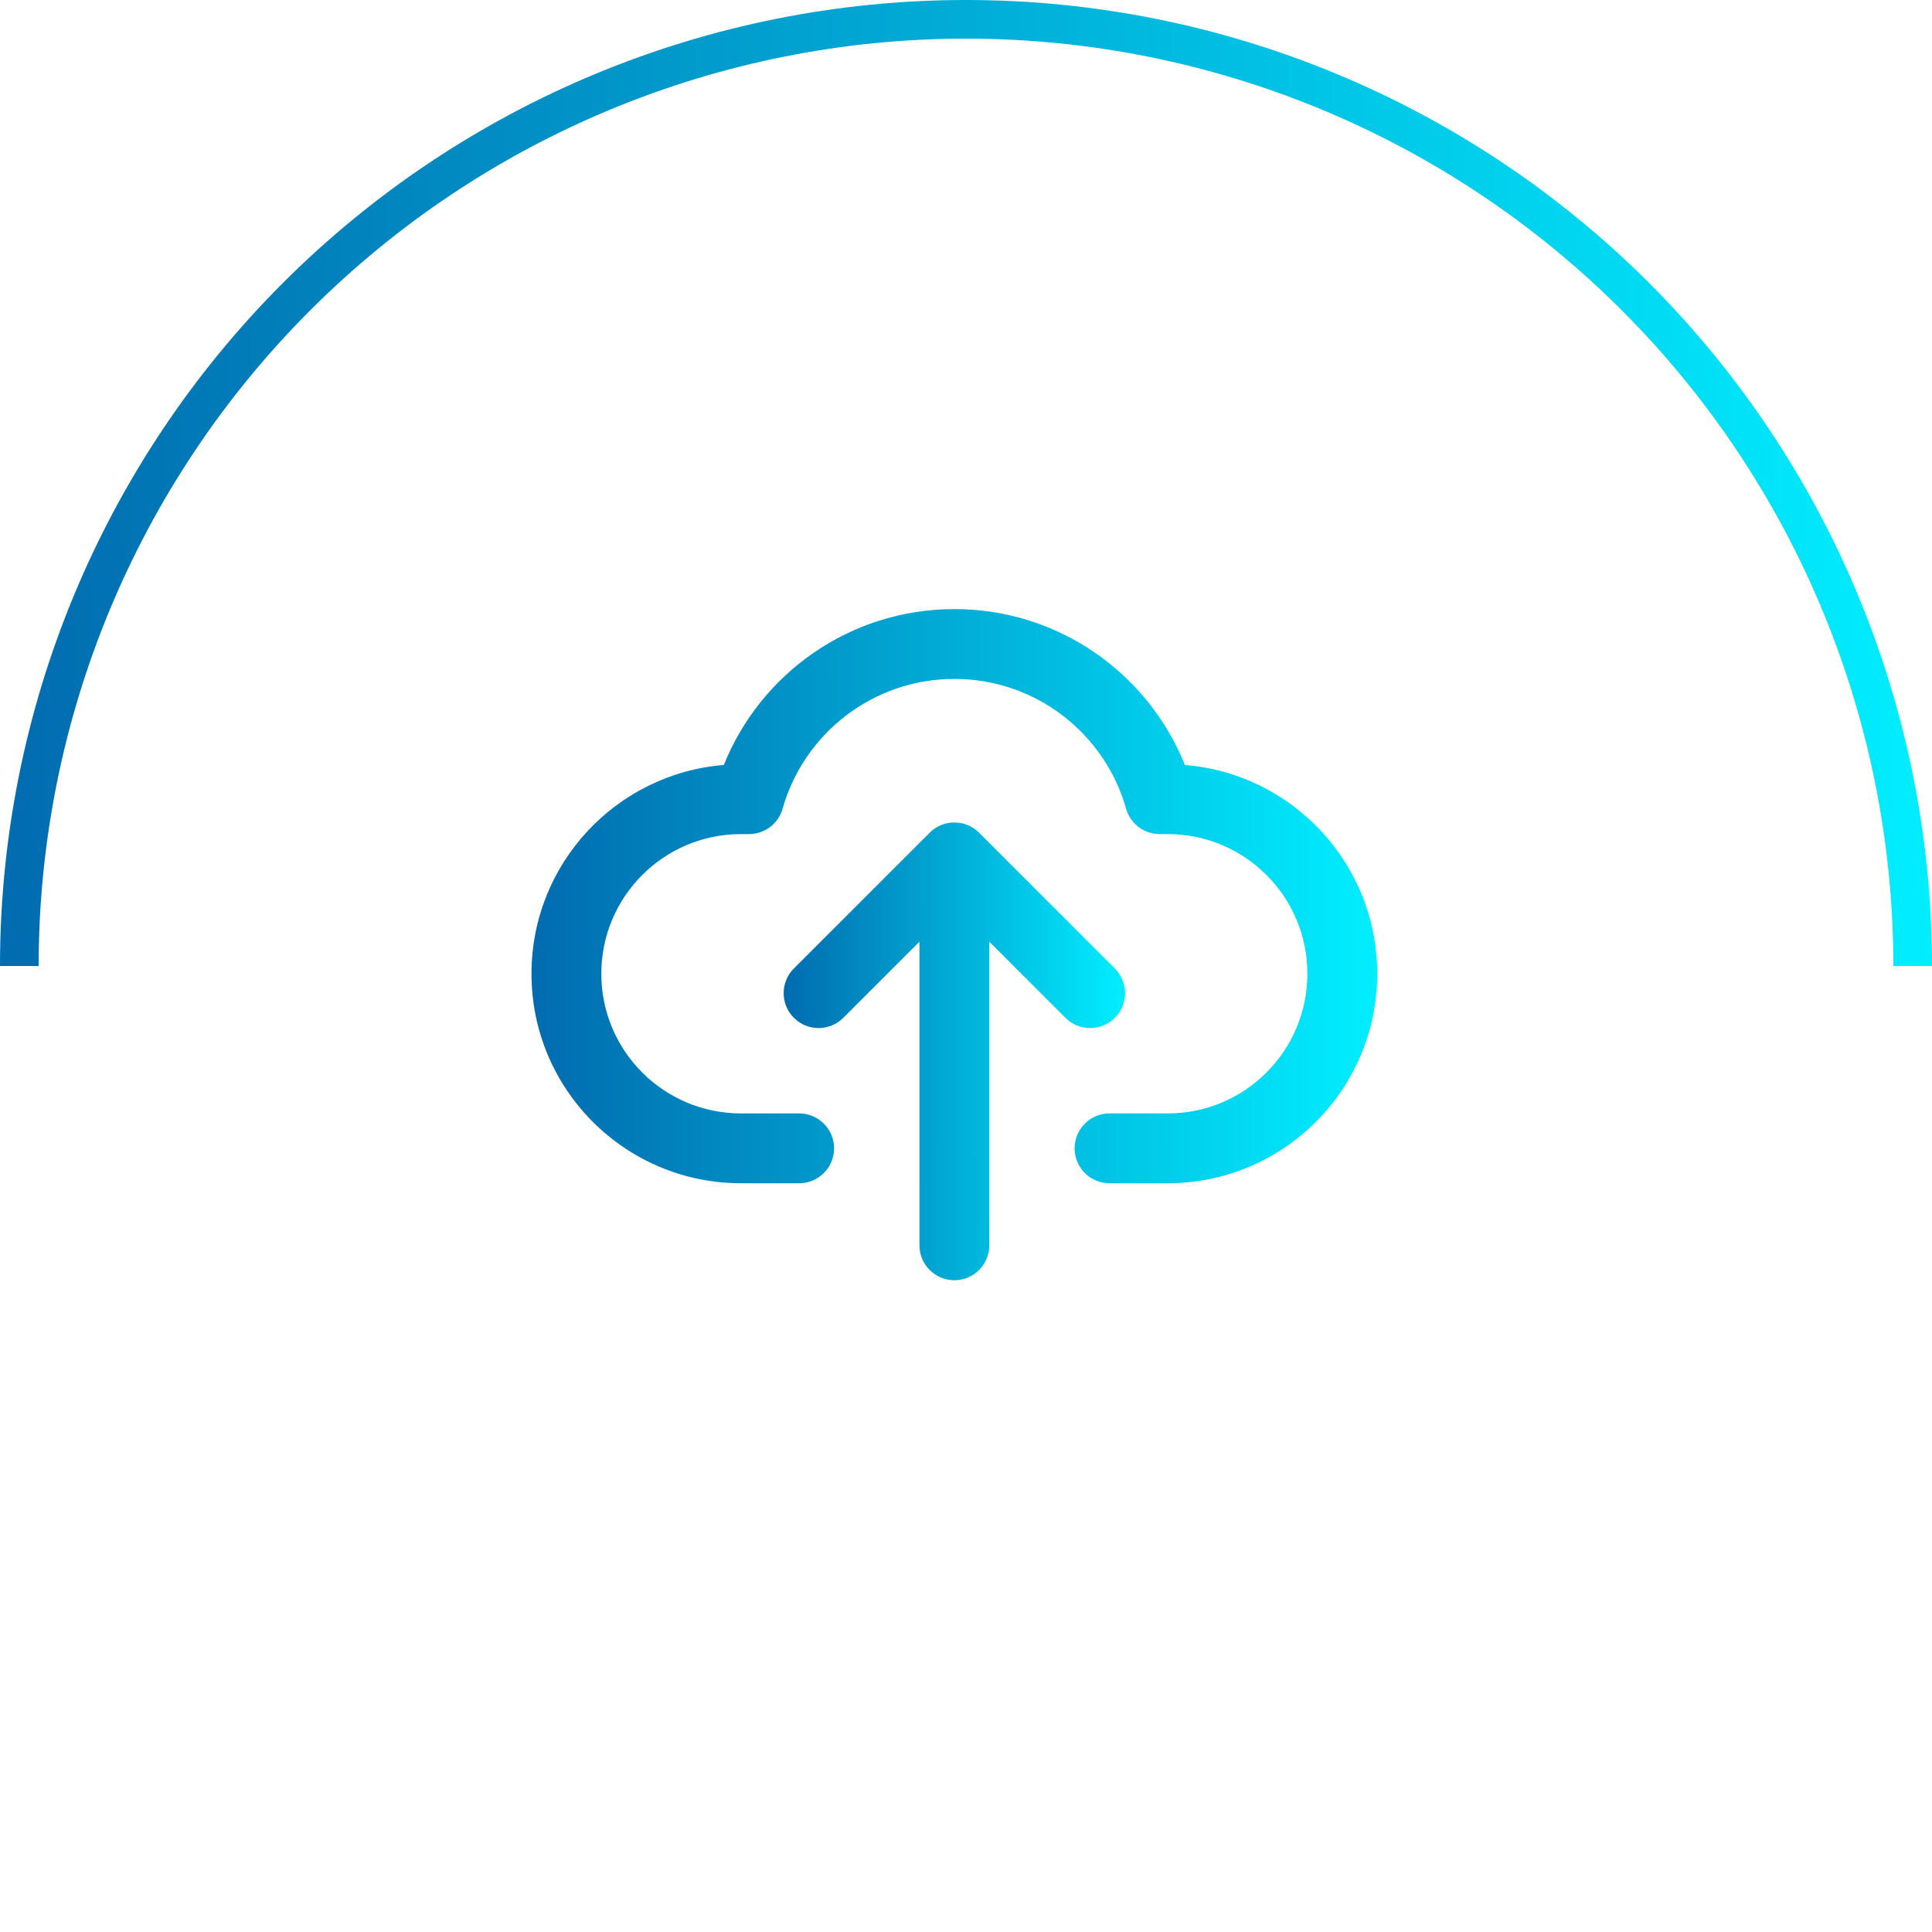 <svg width="83" height="83" viewBox="0 0 83 83" fill="none" xmlns="http://www.w3.org/2000/svg">
<path d="M83 41.5C83 30.494 78.628 19.938 70.845 12.155C63.062 4.372 52.507 8.30967e-07 41.5 0C30.494 -8.30966e-07 19.938 4.372 12.155 12.155C4.372 19.938 1.66193e-06 30.494 0 41.5H1.66C1.66 30.934 5.857 20.8 13.329 13.329C20.8 5.857 30.934 1.66 41.5 1.66C52.066 1.66 62.2 5.857 69.671 13.329C77.143 20.8 81.34 30.934 81.34 41.5H83Z" fill="url(#paint0_linear_20_6350)"/>
<path fill-rule="evenodd" clip-rule="evenodd" d="M41 29.167C37.492 29.167 34.532 31.523 33.621 34.742C33.439 35.388 32.849 35.833 32.178 35.833H31.833C28.519 35.833 25.833 38.52 25.833 41.833C25.833 45.147 28.519 47.833 31.833 47.833H34.333C35.161 47.833 35.833 48.505 35.833 49.333C35.833 50.162 35.161 50.833 34.333 50.833H31.833C26.862 50.833 22.833 46.804 22.833 41.833C22.833 37.111 26.471 33.237 31.097 32.863C32.672 28.939 36.51 26.167 41 26.167C45.489 26.167 49.328 28.939 50.903 32.863C55.529 33.237 59.166 37.111 59.166 41.833C59.166 46.804 55.137 50.833 50.166 50.833H47.666C46.838 50.833 46.166 50.162 46.166 49.333C46.166 48.505 46.838 47.833 47.666 47.833H50.166C53.48 47.833 56.166 45.147 56.166 41.833C56.166 38.52 53.48 35.833 50.166 35.833H49.821C49.15 35.833 48.561 35.388 48.378 34.742C47.468 31.523 44.507 29.167 41 29.167Z" fill="url(#paint1_linear_20_6350)"/>
<path fill-rule="evenodd" clip-rule="evenodd" d="M39.94 35.773C40.526 35.187 41.475 35.187 42.061 35.773L47.894 41.606C48.48 42.192 48.48 43.142 47.894 43.727C47.309 44.313 46.359 44.313 45.773 43.727L42.5 40.455V53.5C42.5 54.328 41.829 55 41 55C40.172 55 39.5 54.328 39.5 53.5V40.455L36.228 43.727C35.642 44.313 34.692 44.313 34.106 43.727C33.52 43.142 33.52 42.192 34.106 41.606L39.94 35.773Z" fill="url(#paint2_linear_20_6350)"/>
<defs>
<linearGradient id="paint0_linear_20_6350" x1="1.041" y1="61.097" x2="83.037" y2="60.985" gradientUnits="userSpaceOnUse">
<stop stop-color="#016DB0"/>
<stop offset="1" stop-color="#01EEFF"/>
</linearGradient>
<linearGradient id="paint1_linear_20_6350" x1="23.289" y1="44.324" x2="59.182" y2="44.251" gradientUnits="userSpaceOnUse">
<stop stop-color="#016DB0"/>
<stop offset="1" stop-color="#01EEFF"/>
</linearGradient>
<linearGradient id="paint2_linear_20_6350" x1="33.851" y1="49.81" x2="48.34" y2="49.795" gradientUnits="userSpaceOnUse">
<stop stop-color="#016DB0"/>
<stop offset="1" stop-color="#01EEFF"/>
</linearGradient>
</defs>
</svg>
